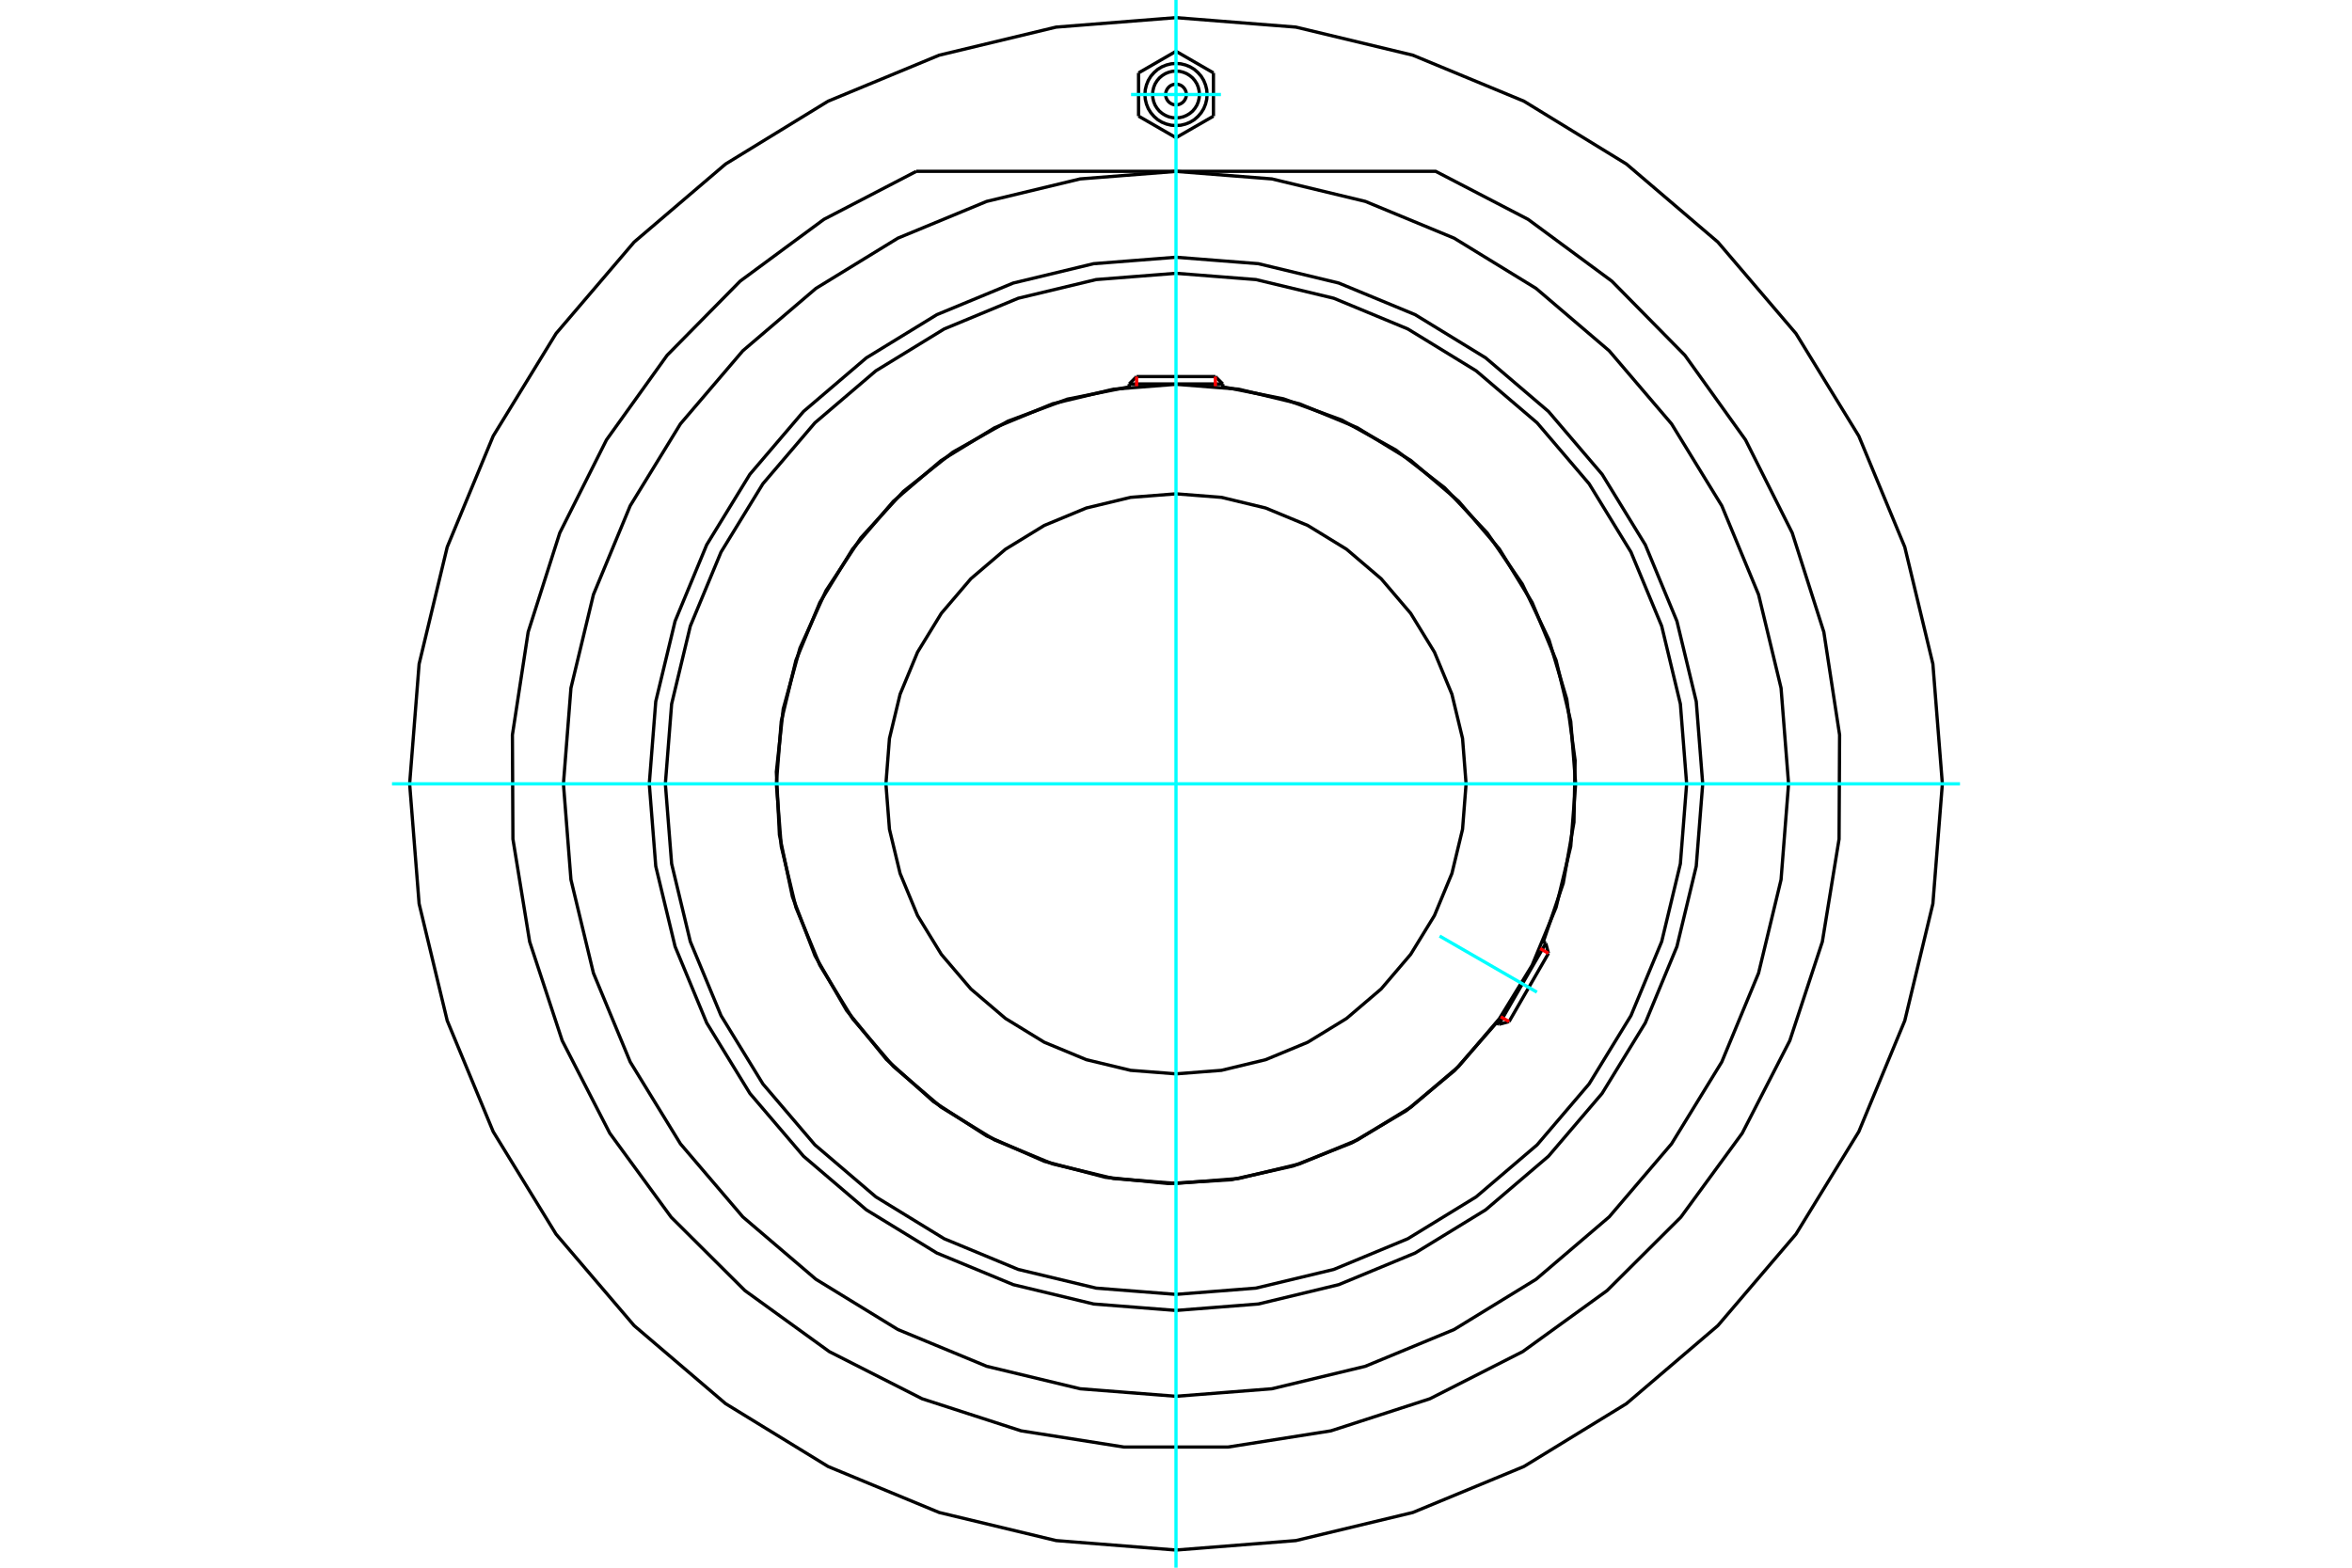 <?xml version="1.0" standalone="no"?>
<!DOCTYPE svg PUBLIC "-//W3C//DTD SVG 1.1//EN"
	"http://www.w3.org/Graphics/SVG/1.1/DTD/svg11.dtd">
<svg xmlns="http://www.w3.org/2000/svg" height="100%" width="100%" viewBox="0 0 36000 24000">
	<rect x="-1800" y="-1200" width="39600" height="26400" style="fill:#FFF"/>
	<g style="fill:none; fill-rule:evenodd" transform="matrix(1 0 0 1 0 0)">
		<g style="fill:none; stroke:#000; stroke-width:50; shape-rendering:geometricPrecision">
			<polyline points="26062,12000 25963,10739 25667,9509 25183,8340 24522,7261 23701,6299 22739,5478 21660,4817 20491,4333 19261,4037 18000,3938 16739,4037 15509,4333 14340,4817 13261,5478 12299,6299 11478,7261 10817,8340 10333,9509 10037,10739 9938,12000 10037,13261 10333,14491 10817,15660 11478,16739 12299,17701 13261,18522 14340,19183 15509,19667 16739,19963 18000,20062 19261,19963 20491,19667 21660,19183 22739,18522 23701,17701 24522,16739 25183,15660 25667,14491 25963,13261 26062,12000"/>
			<polyline points="23622,14419 23927,13522 24091,12589 24109,11641 23981,10703 23709,9795 23300,8940 22764,8159 22114,7469 21365,6889 20536,6430 19646,6106 18716,5922"/>
			<polyline points="17284,5922 16335,6111 15429,6447 14586,6921 13829,7522 13175,8235 12643,9042 12244,9923 11988,10855 11883,11817 11930,12782 12129,13729 12475,14632 12958,15469 13568,16220 14288,16865 15100,17389 15985,17779 16921,18024 17883,18119 18848,18061 19792,17851 20692,17496 21524,17004 22268,16386 22905,15659"/>
			<polyline points="25816,12000 25720,10777 25434,9585 24964,8452 24323,7406 23527,6473 22594,5677 21548,5036 20415,4566 19223,4280 18000,4184 16777,4280 15585,4566 14452,5036 13406,5677 12473,6473 11677,7406 11036,8452 10566,9585 10280,10777 10184,12000 10280,13223 10566,14415 11036,15548 11677,16594 12473,17527 13406,18323 14452,18964 15585,19434 16777,19720 18000,19816 19223,19720 20415,19434 21548,18964 22594,18323 23527,17527 24323,16594 24964,15548 25434,14415 25720,13223 25816,12000"/>
			<polyline points="24117,12000 24042,11043 23818,10110 23451,9223 22949,8404 22326,7674 21596,7051 20777,6549 19890,6182 18957,5958 18000,5883 17043,5958 16110,6182 15223,6549 14404,7051 13674,7674 13051,8404 12549,9223 12182,10110 11958,11043 11883,12000 11958,12957 12182,13890 12549,14777 13051,15596 13674,16326 14404,16949 15223,17451 16110,17818 17043,18042 18000,18117 18957,18042 19890,17818 20777,17451 21596,16949 22326,16326 22949,15596 23451,14777 23818,13890 24042,12957 24117,12000"/>
			<polyline points="22440,12000 22386,11305 22223,10628 21956,9984 21592,9390 21140,8860 20610,8408 20016,8044 19372,7777 18695,7614 18000,7560 17305,7614 16628,7777 15984,8044 15390,8408 14860,8860 14408,9390 14044,9984 13777,10628 13614,11305 13560,12000 13614,12695 13777,13372 14044,14016 14408,14610 14860,15140 15390,15592 15984,15956 16628,16223 17305,16386 18000,16440 18695,16386 19372,16223 20016,15956 20610,15592 21140,15140 21592,14610 21956,14016 22223,13372 22386,12695 22440,12000"/>
			<line x1="22944" y1="15681" x2="23660" y2="14441"/>
			<line x1="23701" y1="14595" x2="23098" y2="15640"/>
			<line x1="18716" y1="5878" x2="17284" y2="5878"/>
			<line x1="17397" y1="5765" x2="18603" y2="5765"/>
			<line x1="23701" y1="14595" x2="23660" y2="14441"/>
			<line x1="22944" y1="15681" x2="23098" y2="15640"/>
			<line x1="23660" y1="14441" x2="23620" y2="14417"/>
			<line x1="22903" y1="15658" x2="22944" y2="15681"/>
			<line x1="17397" y1="5765" x2="17284" y2="5878"/>
			<line x1="18716" y1="5878" x2="18603" y2="5765"/>
			<line x1="17284" y1="5878" x2="17284" y2="5925"/>
			<line x1="18716" y1="5925" x2="18716" y2="5878"/>
			<polyline points="14025,2623 12611,3358 11329,4304 10211,5439 9283,6734 8568,8158 8084,9676 7843,11251 7851,12845 8107,14417 8605,15931 9333,17348 10273,18634 11402,19758 12693,20692 14114,21414 15629,21905 17203,22153 18797,22153 20371,21905 21886,21414 23307,20692 24598,19758 25727,18634 26667,17348 27395,15931 27893,14417 28149,12845 28157,11251 27916,9676 27432,8158 26717,6734 25789,5439 24671,4304 23389,3358 21975,2623 14025,2623"/>
			<polyline points="27376,12000 27261,10533 26917,9103 26354,7743 25585,6489 24630,5370 23511,4415 22257,3646 20897,3083 19467,2739 18000,2624 16533,2739 15103,3083 13743,3646 12489,4415 11370,5370 10415,6489 9646,7743 9083,9103 8739,10533 8624,12000 8739,13467 9083,14897 9646,16257 10415,17511 11370,18630 12489,19585 13743,20354 15103,20917 16533,21261 18000,21376 19467,21261 20897,20917 22257,20354 23511,19585 24630,18630 25585,17511 26354,16257 26917,14897 27261,13467 27376,12000"/>
			<polyline points="29730,12000 29585,10165 29155,8375 28451,6675 27489,5106 26294,3706 24894,2511 23325,1549 21625,845 19835,415 18000,270 16165,415 14375,845 12675,1549 11106,2511 9706,3706 8511,5106 7549,6675 6845,8375 6415,10165 6270,12000 6415,13835 6845,15625 7549,17325 8511,18894 9706,20294 11106,21489 12675,22451 14375,23155 16165,23585 18000,23730 19835,23585 21625,23155 23325,22451 24894,21489 26294,20294 27489,18894 28451,17325 29155,15625 29585,13835 29730,12000"/>
			<polyline points="18159,1447 18157,1422 18151,1398 18141,1375 18128,1354 18112,1335 18093,1318 18072,1305 18049,1296 18025,1290 18000,1288 17975,1290 17951,1296 17928,1305 17907,1318 17888,1335 17872,1354 17859,1375 17849,1398 17843,1422 17841,1447 17843,1472 17849,1496 17859,1519 17872,1540 17888,1559 17907,1575 17928,1588 17951,1598 17975,1604 18000,1606 18025,1604 18049,1598 18072,1588 18093,1575 18112,1559 18128,1540 18141,1519 18151,1496 18157,1472 18159,1447"/>
			<polyline points="18359,1447 18354,1391 18341,1336 18320,1284 18290,1236 18254,1193 18211,1157 18163,1127 18111,1106 18056,1092 18000,1088 17944,1092 17889,1106 17837,1127 17789,1157 17746,1193 17710,1236 17680,1284 17659,1336 17646,1391 17641,1447 17646,1503 17659,1558 17680,1610 17710,1658 17746,1701 17789,1737 17837,1766 17889,1788 17944,1801 18000,1806 18056,1801 18111,1788 18163,1766 18211,1737 18254,1701 18290,1658 18320,1610 18341,1558 18354,1503 18359,1447"/>
			<polyline points="18476,1447 18470,1372 18452,1300 18424,1231 18385,1167 18336,1111 18280,1062 18216,1023 18147,995 18074,977 18000,971 17926,977 17853,995 17784,1023 17720,1062 17664,1111 17615,1167 17576,1231 17548,1300 17530,1372 17524,1447 17530,1521 17548,1594 17576,1663 17615,1726 17664,1783 17720,1832 17784,1871 17853,1899 17926,1917 18000,1922 18074,1917 18147,1899 18216,1871 18280,1832 18336,1783 18385,1726 18424,1663 18452,1594 18470,1521 18476,1447"/>
			<line x1="17427" y1="1116" x2="18000" y2="785"/>
			<line x1="17427" y1="1778" x2="17427" y2="1116"/>
			<line x1="18000" y1="2108" x2="17427" y2="1778"/>
			<line x1="18573" y1="1778" x2="18000" y2="2108"/>
			<line x1="18573" y1="1116" x2="18573" y2="1778"/>
			<line x1="18000" y1="785" x2="18573" y2="1116"/>
		</g>
		<g style="fill:none; stroke:#0FF; stroke-width:50; shape-rendering:geometricPrecision">
			<line x1="18000" y1="24000" x2="18000" y2="0"/>
			<line x1="6000" y1="12000" x2="30000" y2="12000"/>
			<line x1="22035" y1="14330" x2="23524" y2="15189"/>
			<line x1="17312" y1="1447" x2="18688" y2="1447"/>
		</g>
		<g style="fill:none; stroke:#F00; stroke-width:50; shape-rendering:geometricPrecision">
			<line x1="23701" y1="14595" x2="23574" y2="14521"/>
			<line x1="22970" y1="15566" x2="23098" y2="15640"/>
		</g>
		<g style="fill:none; stroke:#F00; stroke-width:50; shape-rendering:geometricPrecision">
			<line x1="17397" y1="5765" x2="17397" y2="5912"/>
			<line x1="18603" y1="5912" x2="18603" y2="5765"/>
		</g>
	</g>
</svg>
